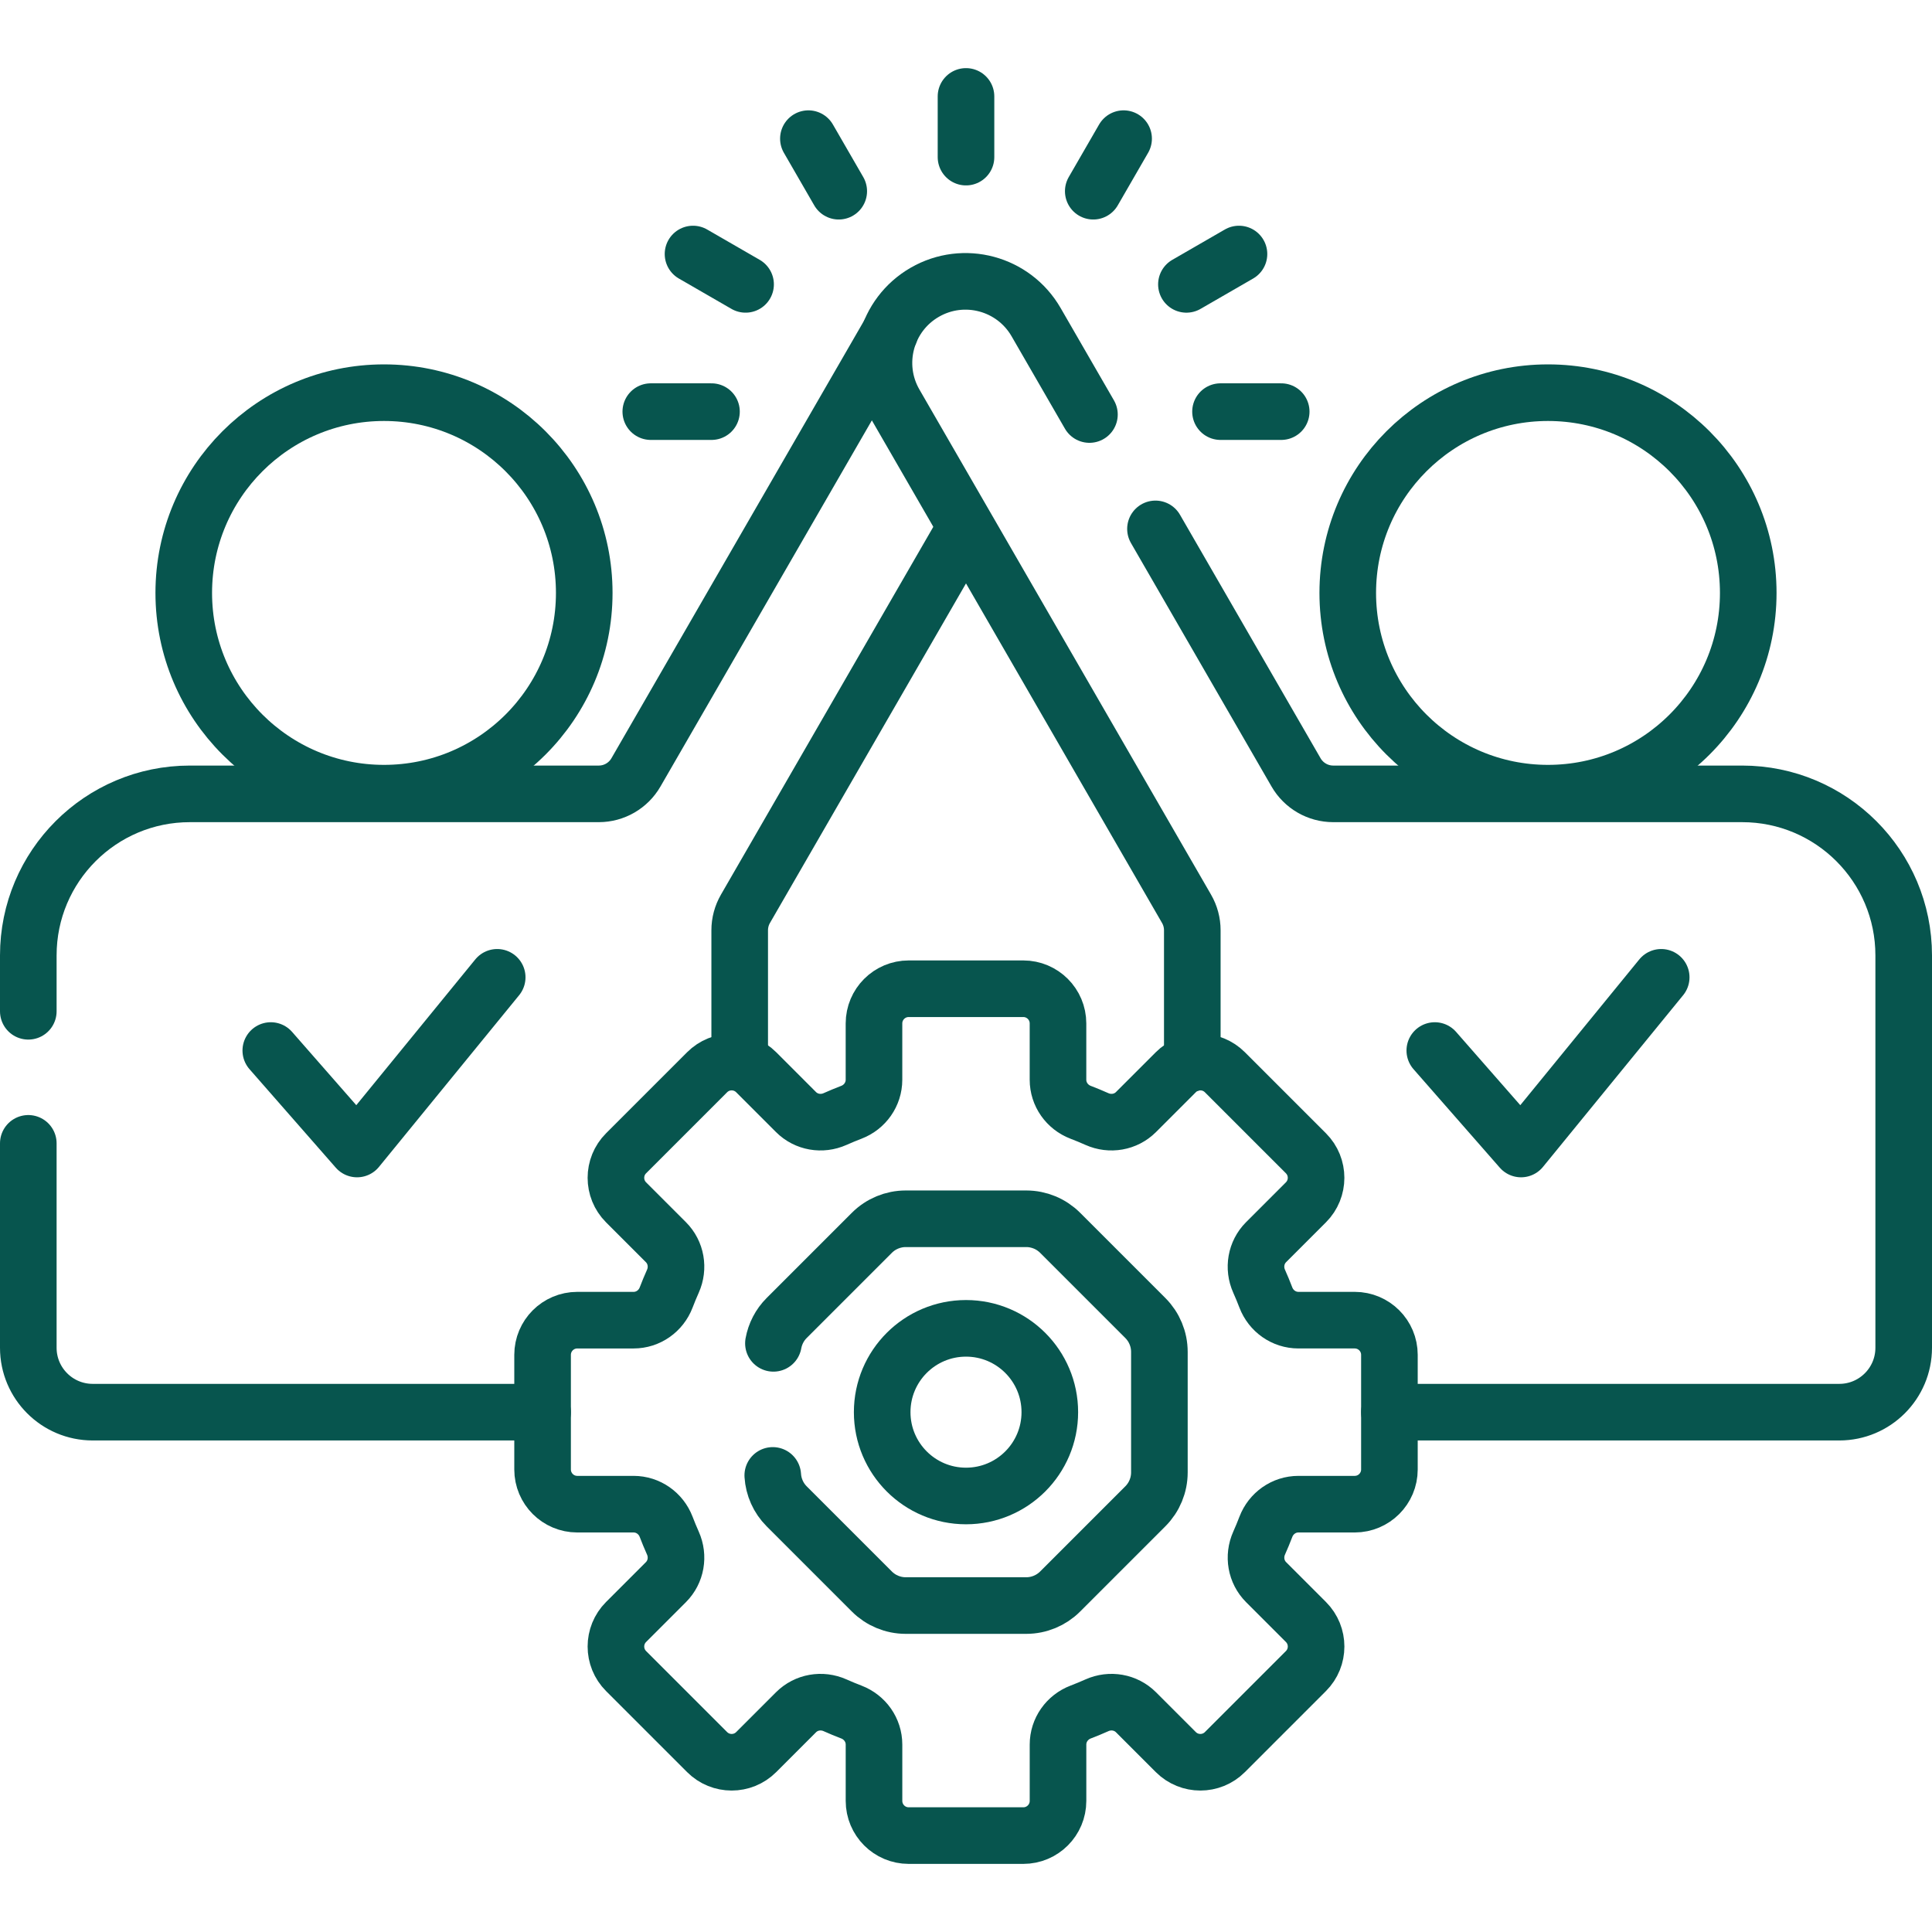 <svg xmlns="http://www.w3.org/2000/svg" xmlns:xlink="http://www.w3.org/1999/xlink" xmlns:svgjs="http://svgjs.dev/svgjs" id="Capa_1" x="0px" y="0px" viewBox="0 0 512 512" style="enable-background:new 0 0 512 512;" xml:space="preserve" width="300" height="300"><g width="100%" height="100%" transform="matrix(1,0,0,1,0,0)"><g>	<g>					<polyline style="stroke-linecap: round; stroke-linejoin: round; stroke-miterlimit: 10;" points="&#10;&#9;&#9;&#9;131.764,259 94.621,304.497 71.763,278.403 &#9;&#9;" fill="none" fill-opacity="1" stroke="#07554e" stroke-opacity="1" data-original-stroke-color="#000000ff" stroke-width="15" data-original-stroke-width="15"></polyline>					<polyline style="stroke-linecap: round; stroke-linejoin: round; stroke-miterlimit: 10;" points="&#10;&#9;&#9;&#9;440.237,259 403.094,304.497 380.237,278.403 &#9;&#9;" fill="none" fill-opacity="1" stroke="#07554e" stroke-opacity="1" data-original-stroke-color="#000000ff" stroke-width="15" data-original-stroke-width="15"></polyline>					<line style="stroke-linecap: round; stroke-linejoin: round; stroke-miterlimit: 10;" x1="188.55" y1="109.085" x2="172.467" y2="109.085" fill="none" fill-opacity="1" stroke="#07554e" stroke-opacity="1" data-original-stroke-color="#000000ff" stroke-width="15" data-original-stroke-width="15"></line>					<line style="stroke-linecap: round; stroke-linejoin: round; stroke-miterlimit: 10;" x1="197.587" y1="75.36" x2="183.658" y2="67.319" fill="none" fill-opacity="1" stroke="#07554e" stroke-opacity="1" data-original-stroke-color="#000000ff" stroke-width="15" data-original-stroke-width="15"></line>					<line style="stroke-linecap: round; stroke-linejoin: round; stroke-miterlimit: 10;" x1="222.275" y1="50.672" x2="214.233" y2="36.744" fill="none" fill-opacity="1" stroke="#07554e" stroke-opacity="1" data-original-stroke-color="#000000ff" stroke-width="15" data-original-stroke-width="15"></line>					<line style="stroke-linecap: round; stroke-linejoin: round; stroke-miterlimit: 10;" x1="256" y1="41.636" x2="256" y2="25.553" fill="none" fill-opacity="1" stroke="#07554e" stroke-opacity="1" data-original-stroke-color="#000000ff" stroke-width="15" data-original-stroke-width="15"></line>					<line style="stroke-linecap: round; stroke-linejoin: round; stroke-miterlimit: 10;" x1="289.725" y1="50.672" x2="297.767" y2="36.744" fill="none" fill-opacity="1" stroke="#07554e" stroke-opacity="1" data-original-stroke-color="#000000ff" stroke-width="15" data-original-stroke-width="15"></line>					<line style="stroke-linecap: round; stroke-linejoin: round; stroke-miterlimit: 10;" x1="314.413" y1="75.361" x2="328.342" y2="67.319" fill="none" fill-opacity="1" stroke="#07554e" stroke-opacity="1" data-original-stroke-color="#000000ff" stroke-width="15" data-original-stroke-width="15"></line>					<line style="stroke-linecap: round; stroke-linejoin: round; stroke-miterlimit: 10;" x1="323.45" y1="109.085" x2="339.533" y2="109.085" fill="none" fill-opacity="1" stroke="#07554e" stroke-opacity="1" data-original-stroke-color="#000000ff" stroke-width="15" data-original-stroke-width="15"></line>					<circle style="stroke-linecap: round; stroke-linejoin: round; stroke-miterlimit: 10;" cx="101.764" cy="157.132" r="53.067" fill="none" fill-opacity="1" stroke="#07554e" stroke-opacity="1" data-original-stroke-color="#000000ff" stroke-width="15" data-original-stroke-width="15"></circle>					<circle style="stroke-linecap: round; stroke-linejoin: round; stroke-miterlimit: 10;" cx="410.236" cy="157.132" r="53.067" fill="none" fill-opacity="1" stroke="#07554e" stroke-opacity="1" data-original-stroke-color="#000000ff" stroke-width="15" data-original-stroke-width="15"></circle>		<path style="stroke-linecap: round; stroke-linejoin: round; stroke-miterlimit: 10;" d="&#10;&#9;&#9;&#9;M235.842,88.108l-67.31,116.584c-2.033,3.521-5.79,5.69-9.855,5.69H50.318C26.67,210.382,7.5,229.552,7.5,253.2V268" fill="none" fill-opacity="1" stroke="#07554e" stroke-opacity="1" data-original-stroke-color="#000000ff" stroke-width="15" data-original-stroke-width="15"></path>		<path style="stroke-linejoin: round; stroke-miterlimit: 10;" d="M196.027,281.722v-35.187&#10;&#9;&#9;&#9;c0-1.998,0.526-3.96,1.525-5.69L256,139.61" fill="none" fill-opacity="1" stroke="#07554e" stroke-opacity="1" data-original-stroke-color="#000000ff" stroke-width="15" data-original-stroke-width="15"></path>		<path style="stroke-linecap: round; stroke-linejoin: round; stroke-miterlimit: 10;" d="&#10;&#9;&#9;&#9;M7.5,303v54.168c0,9.427,7.642,17.07,17.07,17.07h119.22" fill="none" fill-opacity="1" stroke="#07554e" stroke-opacity="1" data-original-stroke-color="#000000ff" stroke-width="15" data-original-stroke-width="15"></path>		<path style="stroke-linecap: round; stroke-linejoin: round; stroke-miterlimit: 10;" d="&#10;&#9;&#9;&#9;M368.21,389.421v-30.368c0-5.08-4.118-9.198-9.198-9.198h-14.925c-3.848,0-7.249-2.411-8.623-6.005&#10;&#9;&#9;&#9;c-0.557-1.457-1.152-2.894-1.785-4.311c-1.571-3.516-0.874-7.628,1.849-10.351l10.553-10.553c3.592-3.592,3.592-9.415,0-13.007&#10;&#9;&#9;&#9;l-21.473-21.473c-3.592-3.592-9.415-3.592-13.007,0l-10.553,10.553c-2.723,2.723-6.835,3.42-10.351,1.849&#10;&#9;&#9;&#9;c-1.417-0.633-2.854-1.229-4.311-1.785c-3.594-1.374-6.005-4.775-6.005-8.623v-14.925c0-5.08-4.118-9.198-9.198-9.198h-30.368&#10;&#9;&#9;&#9;c-5.08,0-9.198,4.118-9.198,9.198v14.925c0,3.848-2.411,7.249-6.005,8.623c-1.456,0.557-2.894,1.152-4.311,1.785&#10;&#9;&#9;&#9;c-3.516,1.571-7.628,0.874-10.351-1.849L200.4,284.157c-3.592-3.592-9.415-3.592-13.007,0l-21.473,21.473&#10;&#9;&#9;&#9;c-3.592,3.592-3.592,9.415,0,13.007l10.553,10.553c2.723,2.723,3.42,6.835,1.849,10.351c-0.633,1.417-1.229,2.854-1.785,4.311&#10;&#9;&#9;&#9;c-1.374,3.594-4.775,6.005-8.623,6.005h-14.925c-5.08,0-9.198,4.118-9.198,9.198v30.368c0,5.08,4.118,9.198,9.198,9.198h14.925&#10;&#9;&#9;&#9;c3.848,0,7.249,2.411,8.623,6.005c0.557,1.456,1.152,2.894,1.785,4.311c1.571,3.516,0.874,7.628-1.849,10.351l-10.553,10.553&#10;&#9;&#9;&#9;c-3.592,3.592-3.592,9.415,0,13.007l21.473,21.473c3.592,3.592,9.415,3.592,13.007,0l10.553-10.553&#10;&#9;&#9;&#9;c2.723-2.723,6.835-3.42,10.351-1.849c1.417,0.633,2.854,1.229,4.311,1.785c3.594,1.374,6.005,4.775,6.005,8.623v14.925&#10;&#9;&#9;&#9;c0,5.08,4.118,9.198,9.198,9.198h30.368c5.08,0,9.198-4.118,9.198-9.198v-14.925c0-3.848,2.411-7.249,6.005-8.623&#10;&#9;&#9;&#9;c1.456-0.557,2.894-1.152,4.311-1.785c3.516-1.571,7.628-0.874,10.351,1.849l10.553,10.553c3.592,3.592,9.415,3.592,13.007,0&#10;&#9;&#9;&#9;l21.473-21.473c3.592-3.592,3.592-9.415,0-13.007l-10.553-10.553c-2.723-2.723-3.42-6.835-1.849-10.351&#10;&#9;&#9;&#9;c0.633-1.417,1.229-2.854,1.785-4.311c1.374-3.594,4.775-6.005,8.623-6.005h14.925C364.092,398.619,368.21,394.501,368.21,389.421&#10;&#9;&#9;&#9;z" fill="none" fill-opacity="1" stroke="#07554e" stroke-opacity="1" data-original-stroke-color="#000000ff" stroke-width="15" data-original-stroke-width="15"></path>		<path style="stroke-linecap: round; stroke-linejoin: round; stroke-miterlimit: 10;" d="&#10;&#9;&#9;&#9;M204.79,391c0.193,3.077,1.487,5.992,3.679,8.185l22.584,22.584c2.381,2.381,5.61,3.719,8.978,3.719h31.938&#10;&#9;&#9;&#9;c3.367,0,6.597-1.338,8.978-3.719l22.584-22.584c2.381-2.381,3.719-5.61,3.719-8.978v-31.939c0-3.367-1.338-6.597-3.719-8.978&#10;&#9;&#9;&#9;l-22.584-22.584c-2.381-2.381-5.61-3.719-8.978-3.719h-31.938c-3.367,0-6.597,1.338-8.978,3.719l-22.584,22.584&#10;&#9;&#9;&#9;c-1.839,1.839-3.047,4.186-3.505,6.709" fill="none" fill-opacity="1" stroke="#07554e" stroke-opacity="1" data-original-stroke-color="#000000ff" stroke-width="15" data-original-stroke-width="15"></path>					<circle style="stroke-linecap: round; stroke-linejoin: round; stroke-miterlimit: 10;" cx="256" cy="374.238" r="22.213" fill="none" fill-opacity="1" stroke="#07554e" stroke-opacity="1" data-original-stroke-color="#000000ff" stroke-width="15" data-original-stroke-width="15"></circle>		<path style="stroke-linecap: round; stroke-linejoin: round; stroke-miterlimit: 10;" d="&#10;&#9;&#9;&#9;M368.21,374.238h119.22c9.427,0,17.07-7.642,17.07-17.07V253.2c0-23.648-19.17-42.818-42.818-42.818H353.323&#10;&#9;&#9;&#9;c-4.066,0-7.823-2.169-9.855-5.69l-37.256-64.53" fill="none" fill-opacity="1" stroke="#07554e" stroke-opacity="1" data-original-stroke-color="#000000ff" stroke-width="15" data-original-stroke-width="15"></path>		<path style="stroke-linecap: round; stroke-linejoin: round; stroke-miterlimit: 10;" d="&#10;&#9;&#9;&#9;M288.712,109.852l-14.136-24.484c-5.966-10.333-19.179-13.874-29.512-7.908h0c-10.333,5.966-13.873,19.179-7.908,29.512&#10;&#9;&#9;&#9;l77.292,133.873c0.999,1.73,1.524,3.692,1.524,5.69v35.187" fill="none" fill-opacity="1" stroke="#07554e" stroke-opacity="1" data-original-stroke-color="#000000ff" stroke-width="15" data-original-stroke-width="15"></path>	</g></g><g></g><g></g><g></g><g></g><g></g><g></g><g></g><g></g><g></g><g></g><g></g><g></g><g></g><g></g><g></g></g></svg>